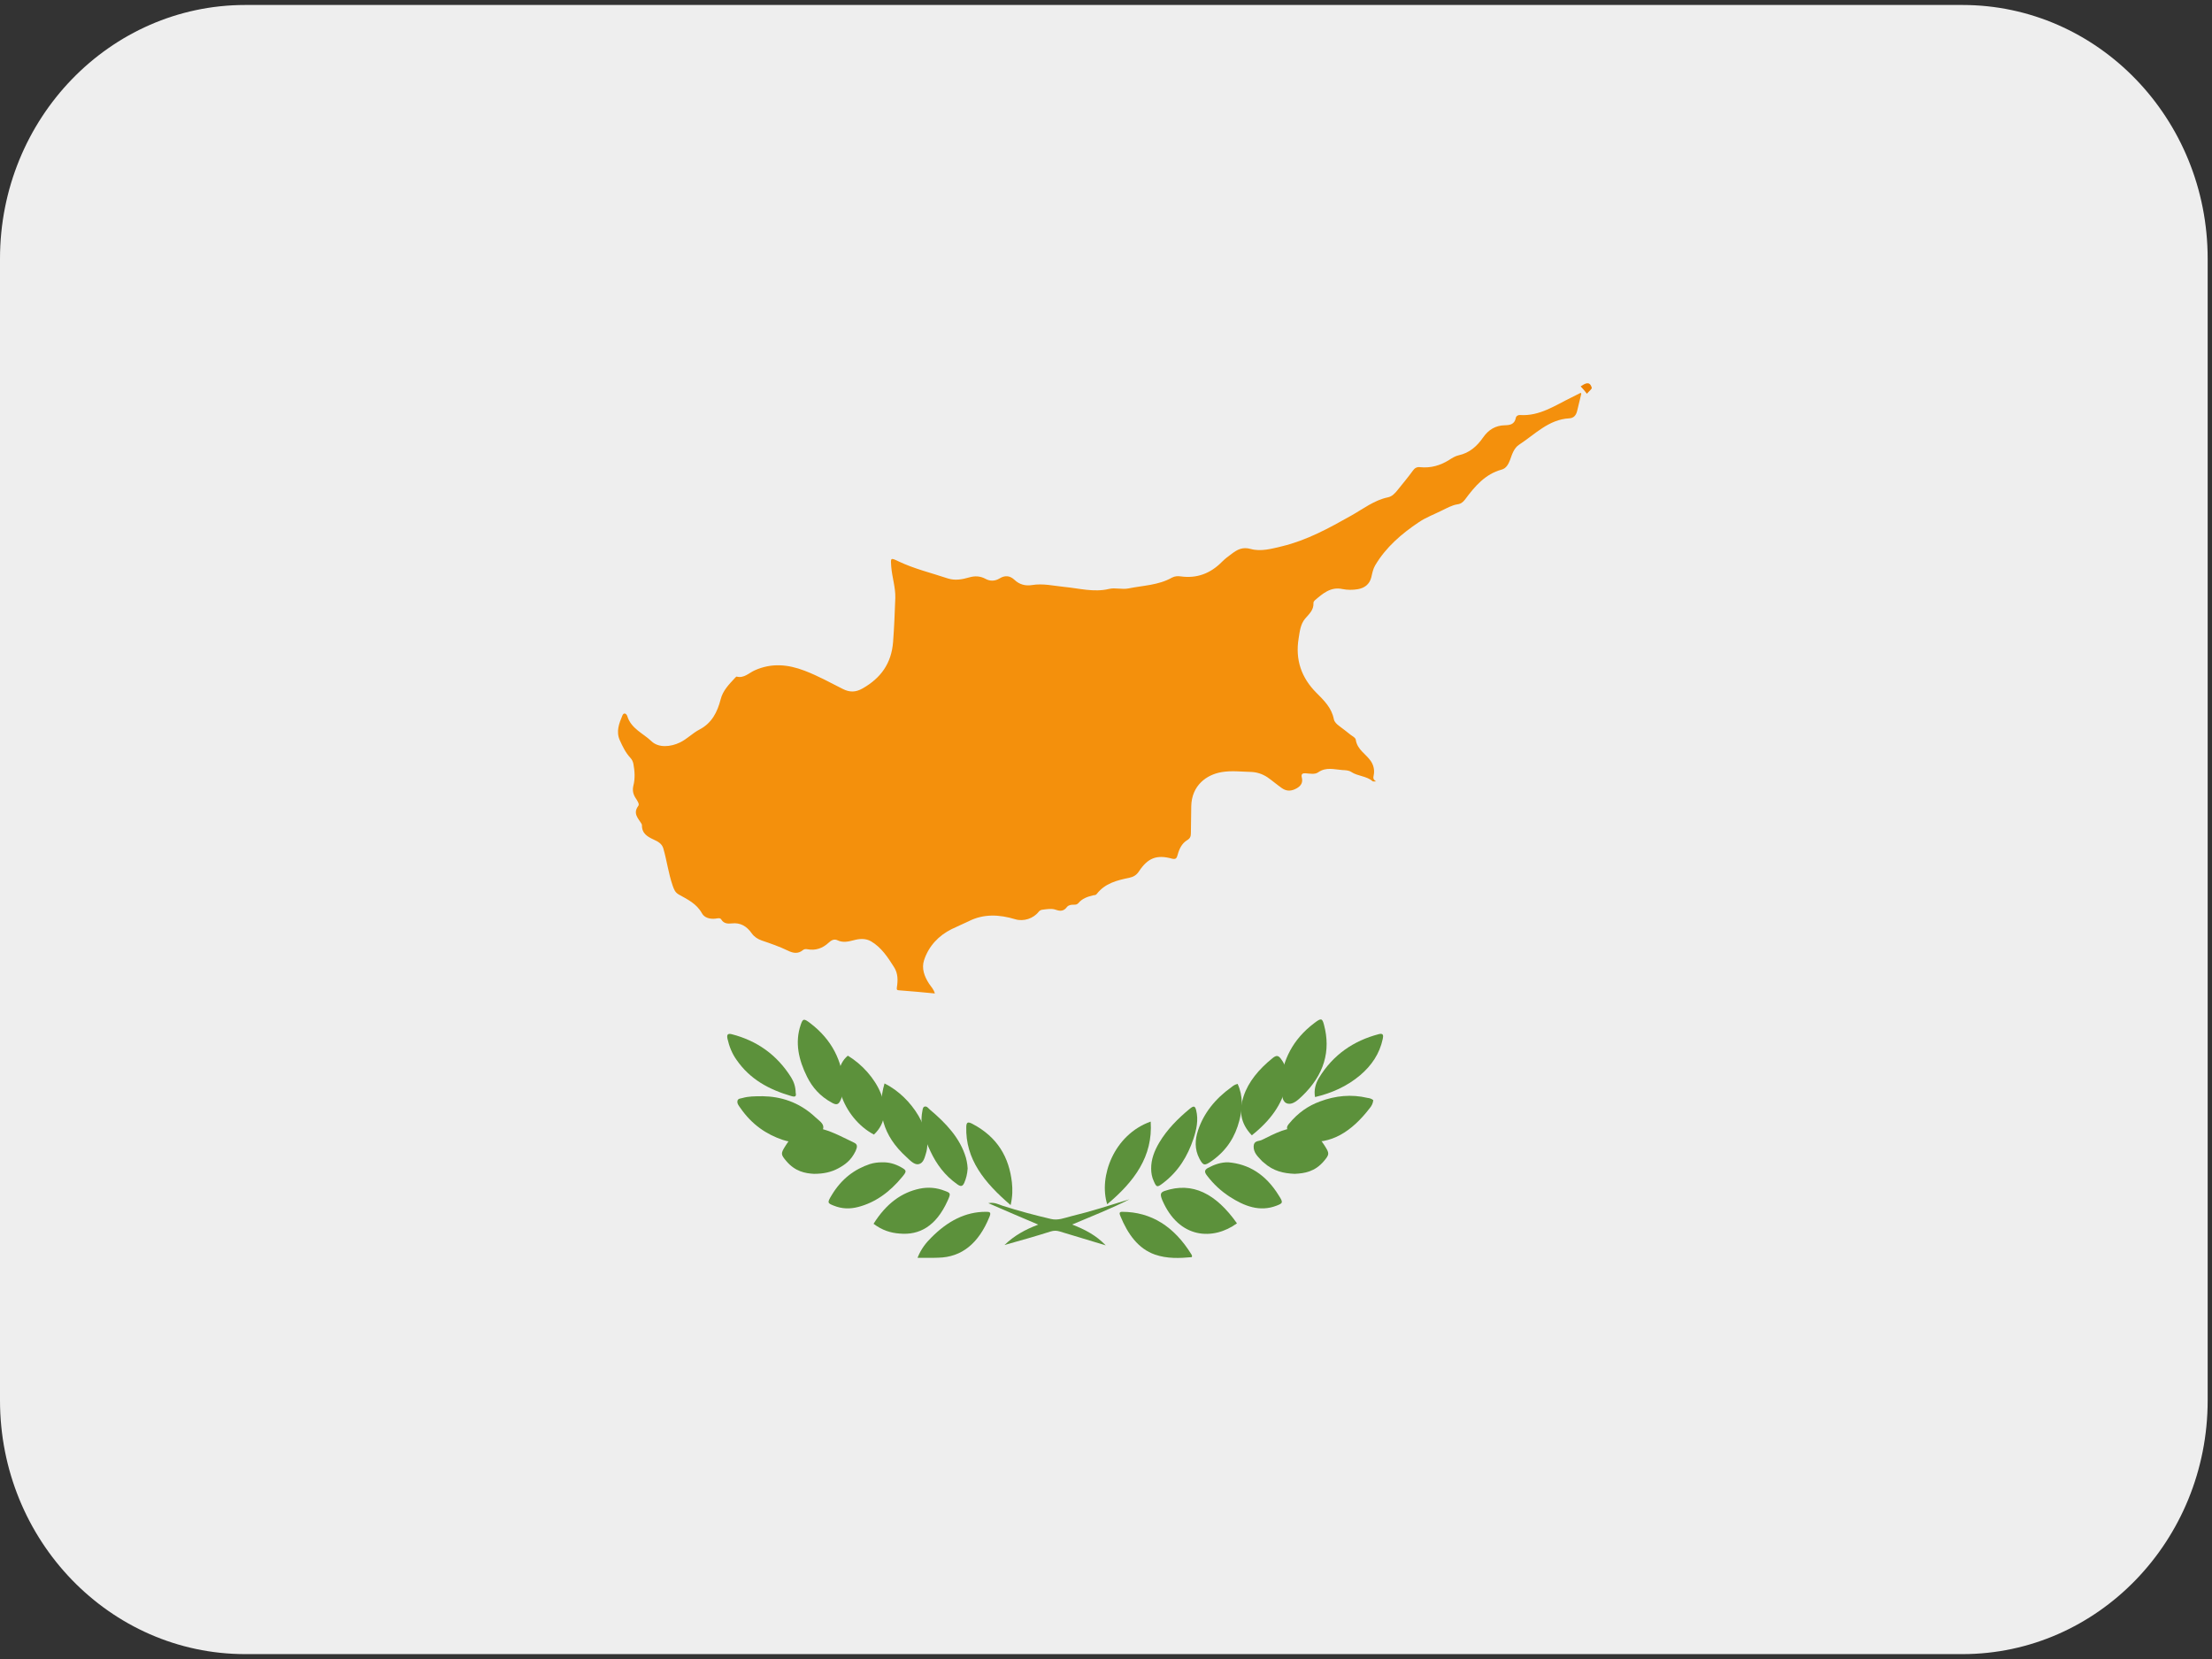 <?xml version="1.0" encoding="UTF-8"?>
<svg width="24px" height="18px" viewBox="0 0 24 18" version="1.1" xmlns="http://www.w3.org/2000/svg" xmlns:xlink="http://www.w3.org/1999/xlink">
    <rect x="0" y="0" width="24" height="18" fill="#333333" stroke="none"/>
    <!-- Generator: Sketch 51.3 (57544) - http://www.bohemiancoding.com/sketch -->
    <title>cyprus-small</title>
    <desc>Created with Sketch.</desc>
    <defs></defs>
    <g id="Symbols" stroke="none" stroke-width="1" fill="none" fill-rule="evenodd">
        <g id="nav" transform="translate(-1321, 0)" fill-rule="nonzero">
            <g id="cyprus-small" transform="translate(1321, 0)">
                <g id="Group" transform="translate(11.988, 8.982) scale(-1, 1) rotate(-180) translate(-11.988, -8.982) ">
                    <g fill="#EEEEEE" id="Shape">
                        <path d="M23.953,2.77 C23.953,1.25 22.762,0.017 21.292,0.017 L2.661,0.017 C1.192,0.017 0,1.25 0,2.77 L0,15.157 C0,16.677 1.192,17.91 2.661,17.91 L21.292,17.91 C22.762,17.91 23.953,16.677 23.953,15.157 L23.953,2.77 Z"></path>
                    </g>
                    <g transform="translate(6.667, 4.294)" id="Shape">
                        <g>
                            <path d="M10.49,9.398 C10.475,9.335 10.459,9.271 10.444,9.208 C10.432,9.162 10.406,9.133 10.358,9.131 C10.136,9.119 9.987,8.957 9.815,8.845 C9.76,8.809 9.739,8.742 9.717,8.68 C9.699,8.633 9.675,8.588 9.626,8.575 C9.448,8.527 9.335,8.394 9.229,8.251 C9.206,8.221 9.183,8.203 9.146,8.198 C9.087,8.189 9.034,8.158 8.979,8.132 C8.896,8.09 8.803,8.056 8.727,8.004 C8.542,7.88 8.37,7.734 8.253,7.535 C8.231,7.498 8.222,7.452 8.212,7.408 C8.192,7.327 8.135,7.289 8.063,7.277 C8.009,7.268 7.952,7.268 7.898,7.279 C7.77,7.306 7.685,7.23 7.598,7.156 C7.591,7.149 7.583,7.137 7.584,7.128 C7.588,7.05 7.536,7.008 7.492,6.956 C7.443,6.897 7.435,6.818 7.423,6.743 C7.385,6.51 7.454,6.316 7.615,6.154 C7.697,6.072 7.781,5.991 7.805,5.867 C7.812,5.835 7.837,5.813 7.862,5.794 C7.903,5.762 7.946,5.732 7.985,5.699 C8.007,5.683 8.04,5.666 8.043,5.644 C8.059,5.536 8.152,5.491 8.206,5.413 C8.237,5.367 8.249,5.313 8.237,5.256 C8.232,5.232 8.229,5.212 8.264,5.192 C8.241,5.192 8.231,5.189 8.227,5.193 C8.159,5.252 8.065,5.247 7.993,5.295 C7.965,5.313 7.931,5.313 7.898,5.315 C7.81,5.321 7.723,5.351 7.636,5.291 C7.599,5.264 7.544,5.277 7.497,5.28 C7.466,5.282 7.449,5.272 7.457,5.237 C7.472,5.181 7.45,5.144 7.402,5.117 C7.346,5.085 7.293,5.082 7.241,5.119 C7.188,5.156 7.14,5.198 7.087,5.235 C7.029,5.274 6.966,5.294 6.896,5.295 C6.794,5.298 6.691,5.31 6.59,5.293 C6.423,5.266 6.262,5.147 6.258,4.922 C6.256,4.825 6.255,4.727 6.254,4.629 C6.254,4.596 6.246,4.573 6.213,4.554 C6.155,4.518 6.127,4.458 6.11,4.394 C6.1,4.358 6.09,4.343 6.048,4.354 C5.884,4.399 5.788,4.362 5.692,4.218 C5.665,4.176 5.632,4.156 5.585,4.146 C5.453,4.119 5.323,4.087 5.233,3.971 C5.223,3.957 5.208,3.958 5.194,3.956 C5.133,3.941 5.075,3.922 5.033,3.871 C5.017,3.854 5.002,3.854 4.983,3.854 C4.956,3.855 4.926,3.85 4.91,3.83 C4.875,3.782 4.836,3.782 4.786,3.8 C4.741,3.815 4.693,3.806 4.646,3.8 C4.631,3.799 4.615,3.793 4.603,3.778 C4.546,3.704 4.439,3.669 4.349,3.696 C4.177,3.748 4.005,3.758 3.84,3.673 C3.78,3.644 3.717,3.618 3.658,3.589 C3.519,3.52 3.41,3.407 3.359,3.252 C3.33,3.162 3.362,3.077 3.412,2.999 C3.434,2.965 3.465,2.936 3.476,2.891 C3.346,2.903 3.219,2.916 3.091,2.925 C3.068,2.926 3.059,2.93 3.064,2.957 C3.076,3.034 3.077,3.109 3.033,3.177 C2.965,3.285 2.895,3.391 2.785,3.456 C2.726,3.491 2.658,3.486 2.593,3.468 C2.535,3.453 2.478,3.44 2.42,3.468 C2.384,3.486 2.351,3.468 2.324,3.442 C2.257,3.38 2.181,3.354 2.092,3.371 C2.075,3.374 2.059,3.373 2.045,3.362 C1.993,3.318 1.938,3.328 1.883,3.355 C1.79,3.4 1.694,3.433 1.597,3.466 C1.552,3.482 1.516,3.506 1.488,3.545 C1.435,3.62 1.367,3.662 1.272,3.651 C1.232,3.647 1.187,3.647 1.159,3.693 C1.147,3.715 1.119,3.706 1.096,3.703 C1.038,3.696 0.976,3.711 0.949,3.761 C0.89,3.867 0.791,3.912 0.697,3.965 C0.656,3.989 0.646,4.02 0.63,4.065 C0.585,4.196 0.568,4.335 0.529,4.468 C0.513,4.517 0.472,4.539 0.431,4.558 C0.362,4.59 0.296,4.624 0.298,4.718 C0.298,4.724 0.294,4.731 0.291,4.736 C0.255,4.794 0.198,4.845 0.259,4.927 C0.275,4.947 0.243,4.989 0.225,5.018 C0.201,5.058 0.194,5.098 0.205,5.145 C0.225,5.224 0.22,5.304 0.205,5.384 C0.2,5.408 0.19,5.428 0.174,5.446 C0.122,5.501 0.089,5.569 0.058,5.638 C0.015,5.733 0.05,5.821 0.086,5.907 C0.102,5.945 0.131,5.926 0.139,5.9 C0.181,5.763 0.313,5.713 0.402,5.627 C0.478,5.555 0.607,5.564 0.712,5.615 C0.788,5.652 0.849,5.717 0.923,5.755 C1.057,5.825 1.116,5.944 1.152,6.082 C1.176,6.178 1.243,6.245 1.307,6.314 C1.313,6.32 1.321,6.33 1.326,6.329 C1.405,6.308 1.459,6.369 1.522,6.397 C1.705,6.479 1.883,6.462 2.065,6.392 C2.208,6.337 2.341,6.264 2.477,6.195 C2.552,6.157 2.617,6.158 2.691,6.2 C2.887,6.311 3.005,6.469 3.023,6.706 C3.035,6.864 3.041,7.023 3.047,7.182 C3.05,7.298 3.012,7.407 3.003,7.52 C2.995,7.618 2.995,7.621 3.078,7.581 C3.252,7.498 3.437,7.454 3.617,7.394 C3.695,7.369 3.772,7.383 3.848,7.405 C3.91,7.423 3.967,7.421 4.025,7.39 C4.075,7.362 4.129,7.364 4.178,7.394 C4.237,7.43 4.29,7.426 4.341,7.378 C4.394,7.328 4.457,7.311 4.529,7.322 C4.648,7.342 4.763,7.314 4.881,7.302 C5.041,7.287 5.201,7.241 5.365,7.28 C5.433,7.297 5.507,7.271 5.579,7.286 C5.737,7.318 5.903,7.32 6.049,7.403 C6.079,7.419 6.112,7.421 6.145,7.416 C6.32,7.392 6.467,7.448 6.592,7.575 C6.624,7.607 6.66,7.635 6.698,7.662 C6.759,7.708 6.814,7.738 6.903,7.714 C7.012,7.683 7.131,7.716 7.243,7.743 C7.513,7.808 7.755,7.941 7.996,8.077 C8.124,8.149 8.243,8.243 8.392,8.274 C8.437,8.283 8.47,8.319 8.499,8.356 C8.554,8.425 8.611,8.492 8.662,8.563 C8.684,8.594 8.708,8.606 8.744,8.601 C8.856,8.59 8.959,8.619 9.055,8.679 C9.088,8.7 9.122,8.722 9.159,8.73 C9.276,8.755 9.359,8.829 9.424,8.923 C9.484,9.009 9.56,9.054 9.662,9.056 C9.714,9.057 9.765,9.065 9.779,9.134 C9.783,9.158 9.806,9.169 9.826,9.167 C10.037,9.153 10.205,9.271 10.384,9.358 C10.418,9.374 10.45,9.392 10.483,9.408 C10.485,9.405 10.488,9.402 10.49,9.398" fill="#F4900C"></path>
                            <g transform="translate(1.17, 0)" fill="#5C913B">
                                <path d="M0.796,1.815 C0.805,1.773 0.791,1.765 0.748,1.778 C0.511,1.847 0.302,1.957 0.155,2.17 C0.106,2.238 0.075,2.316 0.056,2.4 C0.048,2.44 0.055,2.461 0.102,2.449 C0.375,2.379 0.593,2.226 0.747,1.98 C0.777,1.932 0.795,1.877 0.796,1.815"></path>
                                <path d="M6.431,1.767 C6.417,1.844 6.437,1.914 6.474,1.976 C6.627,2.226 6.848,2.378 7.124,2.45 C7.172,2.462 7.174,2.436 7.166,2.399 C7.132,2.237 7.044,2.109 6.922,2.005 C6.779,1.884 6.613,1.81 6.431,1.767"></path>
                                <path d="M7.063,1.733 C7.059,1.696 7.043,1.668 7.024,1.646 C6.828,1.391 6.604,1.25 6.333,1.287 C6.266,1.296 6.205,1.337 6.148,1.395 C6.119,1.424 6.121,1.444 6.148,1.477 C6.246,1.597 6.36,1.674 6.484,1.719 C6.654,1.783 6.826,1.799 7,1.758 C7.023,1.755 7.044,1.75 7.063,1.733"></path>
                                <path d="M0.44,1.776 C0.624,1.773 0.829,1.719 1.011,1.547 C1.044,1.516 1.1,1.482 1.096,1.436 C1.092,1.382 1.036,1.357 0.996,1.332 C0.885,1.263 0.77,1.265 0.654,1.303 C0.48,1.362 0.322,1.466 0.195,1.65 C0.18,1.672 0.157,1.697 0.165,1.728 C0.172,1.753 0.201,1.751 0.22,1.757 C0.283,1.775 0.346,1.776 0.44,1.776"></path>
                                <path d="M1.319,1.907 C1.319,1.842 1.308,1.78 1.277,1.721 C1.258,1.686 1.237,1.68 1.194,1.703 C1.057,1.776 0.976,1.875 0.92,1.986 C0.828,2.171 0.785,2.359 0.851,2.552 C0.874,2.619 0.885,2.621 0.951,2.571 C1.197,2.384 1.296,2.157 1.319,1.907"></path>
                                <path d="M6.057,1.93 C6.084,2.163 6.182,2.389 6.426,2.572 C6.496,2.625 6.509,2.624 6.528,2.552 C6.604,2.269 6.532,2.007 6.287,1.774 C6.249,1.738 6.193,1.685 6.139,1.695 C6.075,1.707 6.078,1.774 6.067,1.822 C6.058,1.853 6.061,1.885 6.057,1.93"></path>
                                <path d="M4.648,1.501 C4.673,1.122 4.469,0.849 4.176,0.604 C4.082,0.902 4.248,1.359 4.648,1.501"></path>
                                <path d="M3.128,0.595 C2.844,0.838 2.636,1.093 2.647,1.446 C2.649,1.498 2.668,1.5 2.714,1.476 C2.988,1.332 3.111,1.112 3.142,0.842 C3.15,0.766 3.15,0.688 3.128,0.595"></path>
                                <path d="M5.591,1.91 C5.652,1.777 5.645,1.643 5.609,1.509 C5.566,1.344 5.48,1.195 5.314,1.076 C5.232,1.019 5.219,1.02 5.176,1.1 C5.123,1.202 5.128,1.305 5.162,1.407 C5.223,1.59 5.345,1.747 5.526,1.876 C5.537,1.886 5.55,1.894 5.564,1.901 C5.57,1.904 5.577,1.906 5.591,1.91"></path>
                                <path d="M1.76,1.915 C2.067,1.762 2.283,1.389 2.21,1.158 C2.196,1.113 2.184,1.051 2.131,1.039 C2.083,1.028 2.035,1.082 1.998,1.116 C1.739,1.35 1.674,1.615 1.76,1.915"></path>
                                <path d="M5.491,1.059 C5.708,1.04 5.895,0.932 6.039,0.697 C6.087,0.622 6.083,0.615 6.012,0.588 C5.832,0.519 5.665,0.582 5.503,0.687 C5.413,0.746 5.331,0.82 5.259,0.915 C5.229,0.953 5.23,0.976 5.269,0.998 C5.34,1.036 5.413,1.061 5.491,1.059"></path>
                                <path d="M1.735,1.059 C1.806,1.061 1.873,1.043 1.939,1.006 C2.001,0.972 2.003,0.962 1.954,0.903 C1.816,0.734 1.657,0.622 1.476,0.575 C1.386,0.551 1.298,0.553 1.209,0.589 C1.14,0.616 1.138,0.622 1.185,0.7 C1.295,0.884 1.438,0.985 1.601,1.04 C1.645,1.054 1.69,1.059 1.735,1.059"></path>
                                <path d="M5.584,0.397 C5.329,0.211 4.956,0.223 4.773,0.65 C4.748,0.712 4.754,0.732 4.798,0.748 C5.102,0.852 5.357,0.718 5.584,0.397"></path>
                                <path d="M1.641,0.392 C1.78,0.614 1.947,0.732 2.141,0.773 C2.233,0.792 2.325,0.785 2.415,0.749 C2.479,0.726 2.48,0.72 2.444,0.641 C2.319,0.365 2.138,0.266 1.923,0.286 C1.828,0.293 1.734,0.321 1.641,0.392"></path>
                                <path d="M2.662,0.993 C2.658,0.933 2.646,0.884 2.625,0.836 C2.607,0.797 2.588,0.793 2.55,0.82 C2.415,0.915 2.325,1.037 2.26,1.175 C2.193,1.314 2.14,1.457 2.17,1.611 C2.174,1.63 2.174,1.657 2.193,1.663 C2.22,1.672 2.235,1.645 2.251,1.632 C2.429,1.482 2.581,1.32 2.643,1.109 C2.65,1.085 2.654,1.061 2.658,1.035 C2.66,1.017 2.661,1.001 2.662,0.993"></path>
                                <path d="M4.653,0.99 C4.652,1.091 4.688,1.185 4.742,1.275 C4.825,1.414 4.941,1.532 5.073,1.641 C5.112,1.672 5.129,1.674 5.141,1.625 C5.168,1.517 5.145,1.414 5.111,1.312 C5.049,1.129 4.952,0.962 4.78,0.832 C4.718,0.785 4.711,0.787 4.682,0.853 C4.661,0.897 4.653,0.944 4.653,0.99"></path>
                                <path d="M5.093,0.03 C4.961,0.018 4.826,0.012 4.694,0.058 C4.514,0.121 4.4,0.278 4.319,0.476 C4.307,0.504 4.305,0.522 4.339,0.522 C4.653,0.521 4.902,0.363 5.089,0.061 C5.093,0.056 5.095,0.048 5.097,0.041 C5.097,0.039 5.096,0.036 5.093,0.03"></path>
                                <path d="M2.118,0.023 C2.159,0.125 2.212,0.187 2.269,0.244 C2.441,0.417 2.635,0.524 2.863,0.522 C2.901,0.522 2.921,0.519 2.897,0.464 C2.782,0.183 2.601,0.029 2.342,0.024 C2.271,0.021 2.2,0.023 2.118,0.023"></path>
                                <path d="M5.745,1.352 C5.616,1.487 5.606,1.629 5.656,1.776 C5.708,1.933 5.821,2.069 5.971,2.19 C6.013,2.224 6.033,2.218 6.06,2.183 C6.131,2.091 6.14,1.995 6.118,1.894 C6.073,1.687 5.946,1.511 5.745,1.352"></path>
                                <path d="M1.362,2.216 C1.67,2.03 1.91,1.606 1.645,1.36 C1.3,1.542 1.138,2.032 1.362,2.216"></path>
                                <path d="M0.994,0.934 C0.9,0.939 0.79,0.959 0.694,1.073 C0.633,1.145 0.633,1.155 0.686,1.239 C0.806,1.433 0.948,1.458 1.096,1.417 C1.209,1.385 1.319,1.325 1.43,1.272 C1.468,1.254 1.467,1.229 1.446,1.181 C1.396,1.078 1.329,1.032 1.259,0.994 C1.179,0.951 1.096,0.934 0.994,0.934"></path>
                                <path d="M6.21,0.934 C6.091,0.939 5.98,0.962 5.876,1.055 C5.864,1.064 5.854,1.073 5.843,1.086 C5.81,1.122 5.763,1.164 5.765,1.233 C5.767,1.296 5.82,1.286 5.852,1.301 C5.996,1.371 6.139,1.452 6.291,1.43 C6.384,1.417 6.465,1.351 6.535,1.24 C6.588,1.156 6.589,1.146 6.528,1.073 C6.429,0.956 6.317,0.939 6.21,0.934"></path>
                                <path d="M4.16,0.158 C3.994,0.208 3.826,0.258 3.66,0.309 C3.627,0.319 3.597,0.319 3.564,0.309 C3.397,0.256 3.23,0.209 3.062,0.162 C3.167,0.264 3.287,0.33 3.428,0.383 C3.243,0.461 3.072,0.535 2.886,0.616 C2.953,0.628 2.996,0.603 3.04,0.588 C3.215,0.532 3.39,0.485 3.567,0.444 C3.643,0.426 3.714,0.456 3.785,0.474 C3.997,0.525 4.208,0.593 4.418,0.658 C4.219,0.556 4.013,0.476 3.796,0.384 C3.934,0.33 4.055,0.268 4.16,0.158"></path>
                            </g>
                            <path d="M10.483,9.478 C10.528,9.507 10.579,9.541 10.602,9.467 C10.614,9.455 10.568,9.421 10.551,9.398 C10.528,9.427 10.505,9.456 10.483,9.478" fill="#EC8001"></path>
                        </g>
                    </g>
                </g>
            </g>
        </g>
    </g>
</svg>